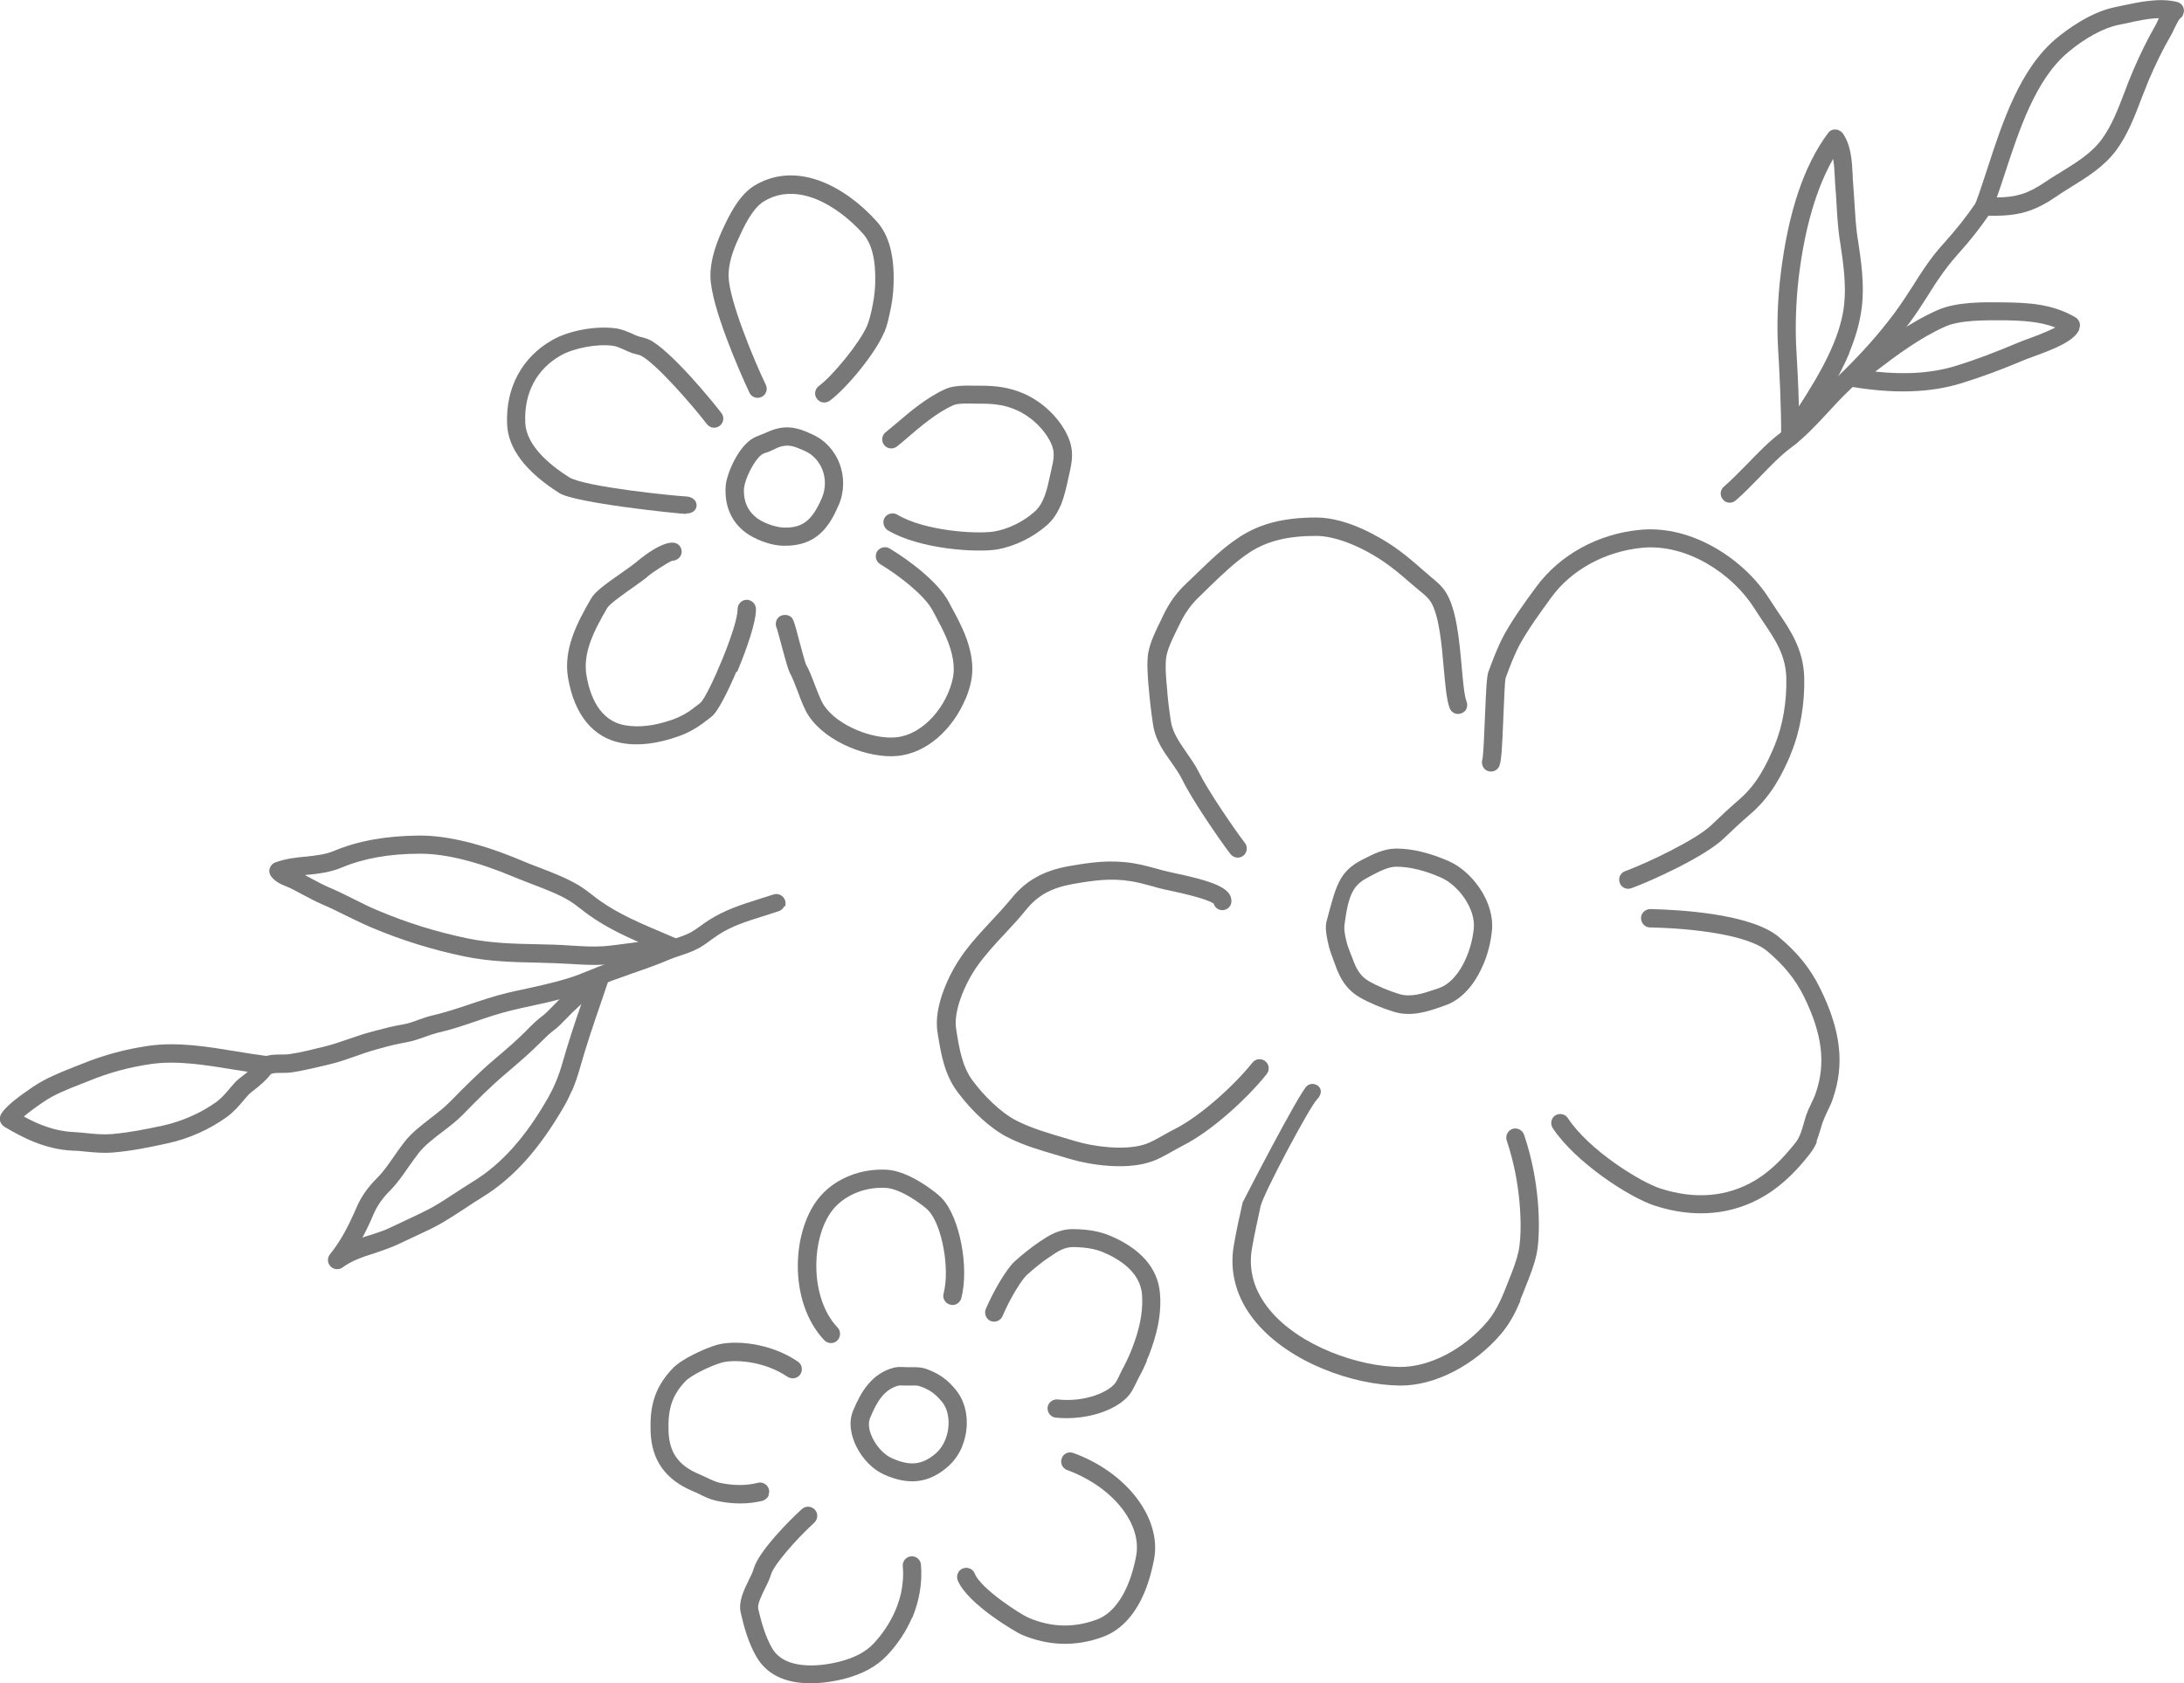 <?xml version="1.0" encoding="UTF-8"?><svg id="b" xmlns="http://www.w3.org/2000/svg" viewBox="0 0 97.42 75.1"><defs><style>.d{fill:#787878;}</style></defs><g id="c"><g><g><g><path class="d" d="M34.99,40.42c-.04,.1-.13,.19-.24,.23-.22,.07-.43,.14-.65,.21-.74,.23-1.45,.45-2.06,.85-.1,.07-.2,.14-.3,.21-.17,.13-.34,.25-.53,.36-.28,.16-.57,.26-.85,.35-.16,.05-.32,.11-.47,.17-.56,.24-1.13,.44-1.71,.64-.57,.2-1.14,.4-1.69,.64-.93,.39-1.89,.61-2.83,.81-.28,.06-.56,.12-.84,.19-.54,.13-1.08,.31-1.6,.49-.55,.19-1.12,.38-1.7,.51-.19,.05-.38,.11-.56,.18-.27,.1-.54,.19-.86,.25-.4,.07-.77,.16-1.15,.27l-.11,.03c-.34,.09-.66,.2-.99,.32-.38,.13-.76,.27-1.16,.36-.59,.14-1.12,.27-1.63,.35-.18,.03-.34,.03-.5,.03-.21,0-.38,0-.56,.07-.21,.08-.45-.03-.53-.24-.08-.21,.03-.44,.24-.53,.31-.12,.59-.12,.83-.12,.13,0,.26,0,.39-.02,.48-.07,.99-.2,1.48-.32,.46-.11,.81-.24,1.17-.36,.35-.12,.69-.24,1.05-.33l.11-.03c.41-.11,.8-.21,1.22-.28,.24-.04,.47-.12,.71-.21,.21-.08,.43-.15,.65-.2,.55-.13,1.09-.31,1.63-.49,.54-.18,1.1-.37,1.68-.51,.29-.07,.57-.13,.86-.19,.94-.21,1.83-.4,2.69-.77,.57-.24,1.16-.45,1.74-.65,.56-.2,1.12-.39,1.66-.62,.17-.07,.35-.13,.53-.19,.26-.09,.5-.17,.72-.29,.16-.09,.3-.2,.45-.3,.11-.08,.22-.16,.33-.23,.71-.46,1.5-.71,2.26-.95,.21-.07,.42-.13,.63-.2,.21-.07,.44,.04,.52,.26,.03,.1,.03,.2-.01,.29Z"/><path class="d" d="M12.25,47.68s-.03,.05-.04,.08c-.32,.44-.64,.69-.87,.87-.1,.08-.2,.15-.27,.23l-.19,.22c-.21,.25-.43,.51-.74,.74-.76,.56-1.74,1-2.7,1.2-.78,.17-1.55,.33-2.38,.4-.43,.04-.85,0-1.26-.04-.19-.02-.37-.04-.56-.04-1.23-.06-2.23-.58-3.05-1.07-.09-.06-.16-.15-.19-.26-.02-.11,0-.21,.05-.31,.24-.38,.85-.82,1.41-1.2,.57-.39,1.21-.64,1.83-.89l.36-.14c.98-.4,1.96-.66,2.99-.81,1.3-.18,2.62,.04,3.9,.25,.46,.08,.93,.15,1.38,.21,.14,.02,.27,.11,.32,.24,.05,.1,.05,.22,0,.32Zm-11.2,2.13c.66,.36,1.38,.66,2.24,.7,.2,.01,.4,.03,.59,.05,.39,.04,.75,.07,1.11,.04,.78-.07,1.49-.21,2.28-.38,.83-.18,1.72-.57,2.39-1.06,.23-.17,.41-.38,.6-.61l.2-.23c.1-.11,.23-.22,.38-.33,.07-.05,.14-.11,.21-.17-.21-.03-.42-.07-.64-.1-1.22-.2-2.48-.41-3.65-.25-.97,.14-1.88,.38-2.8,.76l-.36,.14c-.58,.23-1.18,.46-1.65,.79-.2,.13-.6,.41-.89,.66Z"/></g><path class="d" d="M25.52,48.64c-.11,.25-.22,.48-.34,.69-1.11,1.93-2.27,3.23-3.67,4.09-.26,.16-.51,.32-.76,.49-.33,.22-.66,.43-1.01,.64-.38,.22-.79,.41-1.2,.6-.23,.11-.46,.21-.68,.32-.37,.18-.76,.31-1.14,.44-.54,.17-1.04,.34-1.44,.64-.16,.12-.4,.1-.54-.05-.14-.15-.15-.38-.02-.54,.49-.6,.83-1.27,1.19-2.1,.21-.48,.49-.88,.92-1.31,.27-.27,.49-.59,.72-.92,.16-.23,.32-.46,.49-.68,.34-.43,.77-.75,1.18-1.07,.31-.24,.61-.47,.86-.73,.58-.59,1.26-1.28,1.98-1.89,.52-.44,1.07-.91,1.54-1.4,.21-.21,.39-.38,.63-.56,.14-.11,.25-.23,.4-.38,.31-.32,.78-.81,1.88-1.63,.14-.11,.34-.11,.48,0,.14,.11,.2,.29,.15,.46l-.32,.95c-.35,1.01-.67,1.96-.95,2.95-.1,.36-.22,.7-.35,1.01Zm-9.36,6.58c.1-.04,.21-.07,.31-.1,.37-.12,.72-.23,1.03-.39,.23-.11,.46-.22,.7-.33,.38-.18,.77-.36,1.13-.56,.33-.19,.65-.4,.97-.61,.26-.17,.52-.34,.78-.5,1.28-.78,2.36-1.98,3.39-3.79,.24-.43,.46-.95,.62-1.52,.25-.88,.54-1.76,.84-2.62-.32,.29-.53,.5-.7,.68-.18,.19-.32,.33-.49,.46-.21,.16-.36,.3-.54,.48-.5,.51-1.07,1-1.6,1.45-.69,.58-1.36,1.25-1.92,1.83-.3,.31-.63,.56-.96,.81-.39,.3-.76,.58-1.04,.93-.16,.21-.31,.42-.46,.63-.24,.35-.49,.71-.81,1.04-.36,.36-.58,.68-.75,1.07-.16,.38-.32,.72-.5,1.05Z"/><path class="d" d="M30.47,42.44c-.06,.14-.2,.24-.36,.25-.73,.03-1.4,.13-1.99,.21-.43,.06-.83,.11-1.18,.14-.49,.03-.98,0-1.46-.03-.55-.03-1.04-.05-1.53-.06-1.06-.02-2.15-.05-3.25-.28-1.44-.3-2.78-.72-4.09-1.27-.41-.17-.8-.37-1.2-.56-.35-.17-.7-.35-1.06-.5-.28-.12-.55-.27-.82-.41-.21-.11-.42-.23-.64-.33l-.14-.06c-.2-.08-.45-.18-.65-.43-.08-.1-.11-.24-.07-.36,.04-.13,.13-.23,.25-.27,.46-.17,.92-.22,1.36-.26,.45-.05,.88-.09,1.27-.26,1.08-.45,2.33-.67,3.82-.68,1.24,0,2.76,.37,4.5,1.1,.25,.11,.52,.21,.78,.31,.6,.23,1.23,.47,1.79,.8,.21,.13,.42,.28,.62,.44,.11,.09,.22,.17,.33,.25,.86,.61,1.83,1.02,2.85,1.45l.65,.28c.17,.08,.27,.26,.24,.45,0,.03-.01,.06-.03,.08Zm-16.89-3.41c.11,.06,.22,.12,.33,.18,.25,.13,.5,.27,.76,.38,.38,.16,.74,.34,1.1,.52,.38,.19,.75,.38,1.15,.54,1.26,.53,2.55,.93,3.94,1.22,1.03,.21,2.04,.24,3.11,.26,.5,.01,1,.02,1.51,.06,.51,.03,.98,.06,1.42,.03,.33-.02,.71-.08,1.12-.13,.15-.02,.3-.04,.46-.06-.75-.33-1.5-.7-2.18-1.18-.12-.08-.24-.18-.36-.27-.18-.14-.35-.27-.54-.39-.5-.3-1.09-.52-1.66-.74-.27-.11-.55-.21-.81-.32-1.64-.69-3.05-1.04-4.18-1.04-1.39,0-2.54,.21-3.51,.62-.51,.21-1.01,.27-1.5,.32-.05,0-.1,0-.14,.02Z"/></g><g><g><path class="d" d="M88.87,9.37s-.02,.05-.04,.07c-.56,.8-.91,1.25-1.52,1.93-.28,.31-.58,.7-.83,1.07-.17,.24-.32,.49-.48,.74-.26,.41-.53,.83-.82,1.22-.79,1.07-1.7,2.08-2.77,3.09-.31,.3-.6,.61-.89,.93-.5,.54-1.02,1.1-1.65,1.57-.42,.31-.91,.81-1.37,1.29-.38,.39-.74,.76-1.08,1.05-.17,.15-.43,.13-.57-.05-.15-.17-.12-.43,.05-.57,.31-.27,.66-.62,1.03-1,.49-.51,1-1.03,1.47-1.38,.57-.43,1.04-.93,1.54-1.47,.3-.33,.6-.65,.93-.96,1.03-.98,1.91-1.95,2.67-2.98,.28-.38,.53-.77,.79-1.17,.16-.26,.32-.51,.49-.76,.27-.4,.59-.82,.9-1.15,.58-.65,.92-1.08,1.46-1.85,.13-.18,.38-.23,.57-.1,.16,.11,.22,.32,.14,.49Z"/><path class="d" d="M97.39,.64c-.03,.07-.07,.13-.13,.17-.08,.06-.21,.34-.28,.48-.05,.11-.1,.22-.15,.3-.34,.58-.68,1.28-.98,1.98-.1,.25-.21,.52-.31,.78-.31,.82-.63,1.66-1.14,2.35-.54,.73-1.31,1.21-2.06,1.67-.23,.14-.46,.29-.68,.44-1.09,.74-1.86,.85-3.17,.81-.13,0-.25-.07-.33-.18-.07-.11-.09-.25-.04-.37,.18-.47,.35-1,.53-1.55,.68-2.09,1.45-4.45,3.08-5.81,.41-.34,1.48-1.16,2.61-1.39l.33-.07c.75-.16,1.68-.36,2.45-.16,.15,.04,.27,.16,.29,.32,.02,.08,0,.16-.03,.23Zm-2.25,2.53c.3-.7,.64-1.4,.98-1.99,.04-.06,.08-.15,.12-.24l.06-.13c-.48,.01-1.01,.13-1.46,.23l-.34,.07c-.66,.13-1.5,.59-2.25,1.22-1.45,1.21-2.18,3.46-2.83,5.44-.12,.36-.23,.71-.35,1.04,.86-.01,1.37-.16,2.13-.67,.23-.16,.47-.31,.71-.45,.71-.44,1.38-.85,1.83-1.46,.45-.6,.75-1.39,1.04-2.15,.1-.28,.21-.55,.32-.81l.04-.09Z"/></g><path class="d" d="M92.75,14.7c-.22,.51-1.06,.85-2.05,1.21-.15,.05-.27,.1-.35,.13-1.06,.45-1.99,.79-2.83,1.05-1.41,.44-3.04,.49-4.98,.16-.16-.03-.29-.15-.33-.31-.04-.16,.02-.32,.15-.42l.62-.47c1.08-.82,2.19-1.66,3.44-2.21,.85-.38,2.07-.36,2.88-.35,1.19,.01,2.26,.07,3.28,.67,.16,.1,.24,.29,.18,.47,0,.02-.02,.04-.02,.06Zm-.36-.19h0Zm-8.74,2.07c1.39,.15,2.59,.06,3.64-.27,.81-.25,1.71-.59,2.75-1.03,.09-.04,.23-.09,.39-.15,.25-.09,.86-.31,1.25-.52-.71-.27-1.48-.31-2.37-.32-.74,0-1.86-.02-2.54,.28-1.1,.49-2.13,1.25-3.11,2Z"/><path class="d" d="M82.49,15.76c-.49,1.16-1.22,2.28-1.88,3.3l-.41,.64c-.1,.15-.29,.22-.46,.17-.17-.05-.29-.21-.29-.4,.01-1.23-.08-3.02-.13-3.8-.07-1.08-.03-2.3,.11-3.44,.34-2.77,1.03-4.83,2.11-6.29,.08-.11,.2-.17,.33-.16,.13,0,.25,.07,.33,.17,.37,.53,.41,1.23,.44,1.85,0,.12,.01,.25,.02,.36,.02,.3,.04,.59,.06,.88,.03,.52,.06,1.01,.13,1.52l.02,.11c.15,.98,.3,2,.18,3.02-.08,.7-.29,1.39-.57,2.07Zm-2.24,2.36c.91-1.42,1.84-2.98,2.01-4.52,.1-.91-.04-1.88-.18-2.81l-.02-.11c-.08-.55-.11-1.08-.14-1.6-.02-.28-.03-.57-.06-.86,0-.12-.02-.25-.02-.38-.01-.25-.03-.51-.07-.75-.74,1.29-1.26,3.05-1.53,5.24-.13,1.08-.17,2.28-.11,3.29,.03,.53,.09,1.52,.11,2.5Z"/></g><g><path class="d" d="M81.05,50.94c-.08,.19-.19,.38-.34,.57-.49,.62-1.12,1.32-1.99,1.84-1.43,.86-3.12,1.02-4.89,.45-1.15-.37-3.56-1.94-4.57-3.47-.12-.19-.07-.44,.11-.56,.19-.12,.44-.07,.56,.11,.95,1.44,3.22,2.85,4.14,3.15,1.56,.5,2.99,.37,4.23-.37,.76-.46,1.32-1.09,1.77-1.65,.21-.26,.29-.54,.39-.89l.08-.28c.07-.21,.16-.42,.26-.62,.07-.15,.15-.31,.2-.47,.45-1.31,.28-2.63-.53-4.28-.38-.77-.89-1.4-1.65-2.04-.85-.71-3.25-1.01-5.22-1.05-.22,0-.4-.19-.4-.42,0-.22,.19-.4,.42-.4,1.31,.03,4.49,.21,5.72,1.24,.84,.7,1.43,1.43,1.85,2.3,.92,1.86,1.1,3.38,.57,4.91-.06,.19-.15,.38-.24,.56-.08,.17-.16,.34-.22,.51l-.08,.26c-.06,.2-.12,.4-.2,.61Z"/><path class="d" d="M67.82,58.04c-.22,.52-.48,1.02-.85,1.46-1.2,1.42-2.98,2.34-4.53,2.32-2.04-.02-4.9-1-6.43-2.84-.85-1.02-1.19-2.22-.97-3.44,.11-.63,.25-1.27,.39-1.89,.01-.03,2.52-4.9,2.87-5.2,.31-.27,.92,.12,.44,.61-.32,.33-2.38,4.18-2.51,4.76-.13,.6-.27,1.23-.38,1.85-.18,1,.09,1.93,.79,2.78,1.35,1.63,4,2.53,5.81,2.54,1.32,.01,2.85-.79,3.9-2.03,.44-.52,.71-1.21,.97-1.89l.1-.25c.2-.51,.32-.91,.36-1.25,.1-.75,.1-2.7-.57-4.68-.07-.21,.04-.44,.25-.52,.21-.07,.44,.04,.52,.25,.72,2.11,.72,4.16,.61,5.04-.05,.41-.19,.87-.42,1.45l-.1,.25c-.08,.22-.17,.43-.26,.65Z"/><path class="d" d="M56.54,47.85s-.03,.07-.06,.1c-.84,1.05-2.43,2.52-3.73,3.17-.15,.08-.3,.16-.44,.24-.35,.2-.71,.41-1.12,.52-1.02,.3-2.5,.12-3.5-.18l-.47-.14c-.75-.22-1.53-.44-2.26-.81-.74-.37-1.58-1.13-2.25-2.03-.58-.78-.73-1.67-.87-2.53l-.02-.13c-.2-1.19,.58-2.7,1.07-3.4,.4-.57,.87-1.08,1.33-1.57,.31-.33,.62-.67,.91-1.02,.64-.79,1.43-1.23,2.58-1.43,.97-.17,1.85-.29,2.87-.12,.35,.06,.69,.15,1.02,.24,.16,.05,.33,.09,.5,.13l.22,.05c1.74,.37,2.62,.66,2.61,1.27,0,.23-.19,.4-.41,.4-.18,0-.34-.13-.38-.29-.13-.1-.57-.29-1.98-.59l-.24-.05c-.18-.04-.35-.09-.52-.14-.31-.08-.62-.17-.94-.22-.9-.15-1.67-.04-2.59,.12-.96,.17-1.57,.5-2.09,1.14-.3,.37-.62,.72-.94,1.06-.46,.49-.89,.96-1.26,1.48-.56,.8-1.06,2.02-.93,2.79l.02,.13c.13,.8,.26,1.56,.72,2.18,.46,.62,1.22,1.41,1.97,1.79,.66,.33,1.4,.55,2.12,.76l.47,.14c.86,.26,2.18,.42,3.04,.17,.32-.09,.62-.27,.94-.45,.16-.09,.32-.18,.48-.26,1.15-.58,2.66-1.96,3.46-2.96,.14-.18,.4-.2,.57-.06,.15,.12,.19,.31,.12,.48Z"/><path class="d" d="M65.42,31.61c-.04,.1-.13,.18-.24,.22-.21,.08-.45-.03-.52-.25-.14-.38-.19-1.03-.26-1.77-.09-1.06-.21-2.37-.58-2.96-.11-.17-.27-.31-.47-.47l-.45-.38c-.4-.35-.78-.67-1.21-.96-1.04-.7-2.15-1.12-2.96-1.13-1.28,0-2.19,.22-2.98,.73-.64,.42-1.22,.98-1.78,1.52l-.46,.45c-.35,.33-.63,.71-.85,1.16l-.13,.26c-.2,.41-.43,.87-.5,1.24-.06,.33-.03,.77,0,1.15l.02,.21c.03,.46,.09,.98,.18,1.56,.08,.5,.37,.91,.67,1.35,.2,.29,.41,.58,.58,.92,.38,.78,1.56,2.51,2.05,3.15,.14,.18,.1,.43-.07,.57-.18,.14-.43,.1-.57-.07-.5-.65-1.73-2.45-2.14-3.3-.14-.28-.32-.54-.51-.81-.35-.49-.71-1-.81-1.69-.09-.6-.15-1.15-.19-1.63l-.02-.21c-.03-.43-.07-.92,0-1.35,.09-.49,.35-1.01,.57-1.46l.12-.25c.26-.54,.59-.99,1.02-1.39l.46-.44c.59-.57,1.19-1.16,1.9-1.62,.92-.6,1.98-.87,3.42-.87,1.4,0,2.85,.89,3.42,1.27,.46,.31,.88,.67,1.28,1.02l.44,.38c.23,.19,.46,.38,.64,.66,.48,.76,.6,2.12,.71,3.32,.06,.66,.11,1.28,.22,1.57,.04,.1,.03,.21,0,.3Z"/><path class="d" d="M79.86,33.7c-.37,.87-.87,1.84-1.77,2.61-.42,.36-.81,.73-1.21,1.11-.85,.81-3.25,1.9-4.11,2.21-.21,.08-.45-.03-.52-.24-.08-.21,.03-.45,.24-.52,.93-.34,3.13-1.38,3.83-2.04,.41-.39,.81-.77,1.24-1.14,.81-.69,1.24-1.57,1.6-2.43,.36-.87,.55-1.97,.52-3.03-.03-1.01-.5-1.7-1.04-2.5-.13-.2-.27-.4-.4-.61-.94-1.48-2.95-2.87-4.99-2.68-1.64,.16-3.15,.98-4.04,2.2-.51,.7-1.02,1.4-1.41,2.1-.25,.46-.47,1.05-.64,1.51-.04,.15-.07,1.07-.1,1.74-.06,1.51-.09,1.94-.18,2.19-.09,.21-.33,.3-.54,.21-.21-.09-.28-.34-.21-.54,.04-.16,.08-1.2,.11-1.89,.05-1.25,.08-1.78,.15-1.98,.18-.49,.41-1.11,.69-1.63,.41-.75,.96-1.51,1.45-2.17,1.04-1.42,2.76-2.37,4.63-2.54,2.36-.23,4.68,1.37,5.75,3.06,.13,.2,.26,.4,.39,.59,.59,.87,1.14,1.69,1.18,2.93,.03,1.17-.18,2.4-.58,3.37-.02,.04-.03,.08-.05,.13Z"/><path class="d" d="M66.15,43.06c-.35,.83-.93,1.55-1.72,1.81l-.14,.05c-.63,.22-1.35,.46-2.13,.22-.52-.16-1.09-.4-1.49-.63-.65-.37-.92-.92-1.11-1.46l-.07-.19c-.08-.21-.17-.45-.22-.66-.16-.66-.14-.9-.1-1.08h0c.42-1.57,.55-2.23,1.59-2.76l.1-.05c.37-.19,.88-.45,1.42-.45,.72,0,1.52,.2,2.36,.57,1.03,.46,2.04,1.81,1.91,3.09-.05,.51-.18,1.04-.39,1.53Zm-6.17-1.84s-.01,.06-.01,.07c0,.04-.04,.18,.09,.71,.04,.18,.12,.38,.19,.56l.08,.2c.17,.48,.35,.8,.75,1.03,.35,.2,.87,.42,1.33,.56,.52,.16,1.06-.02,1.62-.21l.15-.05c.87-.3,1.45-1.56,1.56-2.66,.09-.88-.68-1.92-1.43-2.26-.74-.33-1.42-.5-2.03-.5-.34,0-.73,.2-1.04,.36l-.11,.06c-.67,.34-.96,.62-1.15,2.13h0Z"/></g><g><path class="d" d="M51.05,71.05c-.35,.83-.93,1.65-1.87,1.99-1.21,.44-2.43,.4-3.62-.11-.17-.07-2.4-1.34-2.84-2.42-.08-.21,.02-.45,.23-.53s.45,.02,.53,.23c.27,.68,2.06,1.83,2.4,1.97,1.01,.43,2,.46,3.02,.09,1.22-.44,1.65-2.14,1.78-2.85,.27-1.44-1.06-3.09-3.08-3.83-.21-.08-.32-.31-.24-.52,.07-.22,.31-.32,.52-.24,2.39,.87,3.94,2.91,3.6,4.74-.08,.41-.21,.95-.43,1.48Z"/><path class="d" d="M51.16,60.72c-.11,.25-.22,.49-.34,.7-.04,.08-.09,.17-.13,.26-.07,.14-.14,.28-.21,.4-.48,.8-1.99,1.32-3.39,1.17-.22-.02-.38-.23-.36-.45,.02-.22,.23-.38,.45-.36,1.24,.14,2.35-.36,2.6-.78,.06-.1,.12-.22,.17-.33,.05-.11,.1-.21,.15-.3,.19-.35,.37-.76,.52-1.2,.27-.77,.37-1.47,.32-2.09-.09-.99-1.01-1.57-1.76-1.88-.34-.14-.75-.21-1.3-.22-.37,0-.64,.15-1.03,.42-.34,.22-.72,.53-1.05,.83-.21,.19-.72,.98-1.08,1.83-.09,.21-.33,.3-.53,.22s-.3-.33-.22-.53c.36-.84,.93-1.79,1.27-2.11,.36-.33,.78-.66,1.15-.91,.39-.26,.84-.56,1.5-.55,.65,.01,1.15,.1,1.59,.28,1.38,.57,2.16,1.45,2.26,2.56,.07,.74-.05,1.55-.36,2.43-.07,.21-.15,.42-.24,.62Z"/><path class="d" d="M42.86,57.98c-.08,.18-.28,.29-.48,.23-.22-.06-.35-.28-.29-.5,.29-1.09-.07-3.05-.67-3.69-.13-.14-.3-.26-.47-.38-.55-.39-1.07-.62-1.44-.64-.89-.05-1.75,.29-2.29,.89-1.04,1.17-1.16,3.97,.14,5.34,.16,.16,.14,.42-.01,.58-.16,.16-.42,.15-.58-.01-1.64-1.73-1.46-4.99-.16-6.45,.7-.79,1.8-1.22,2.94-1.16,.71,.04,1.45,.5,1.84,.77,.22,.16,.44,.31,.63,.51,.79,.84,1.22,3.08,.86,4.45,0,.02-.01,.04-.02,.06Z"/><path class="d" d="M34.29,66.72c-.05,.11-.15,.2-.27,.24-.64,.16-1.34,.16-2.07,0-.27-.06-.53-.18-.76-.3-.1-.05-.19-.09-.29-.13-1.23-.52-1.84-1.39-1.88-2.67-.03-1.02,.12-1.89,.97-2.79,.44-.47,1.5-.92,1.97-1.06,.74-.22,2.35-.13,3.63,.74,.19,.13,.23,.38,.11,.57-.13,.19-.38,.23-.57,.11-1.09-.74-2.45-.78-2.95-.63-.51,.15-1.35,.56-1.61,.83-.58,.62-.78,1.2-.75,2.21,.03,.97,.44,1.55,1.38,1.94,.11,.05,.22,.1,.33,.15,.2,.1,.4,.19,.58,.23,.61,.13,1.18,.13,1.69,0,.22-.06,.44,.08,.5,.29,.02,.09,.01,.18-.02,.26Z"/><path class="d" d="M40.69,72.16c-.26,.61-.64,1.19-1.13,1.71-.47,.49-1.1,.83-1.92,1.04-.88,.22-3.02,.57-3.91-1.01-.35-.61-.54-1.3-.69-1.95-.11-.49,.14-1,.36-1.45,.09-.18,.18-.36,.22-.51,.23-.79,1.63-2.19,2.15-2.66,.17-.15,.42-.14,.58,.03,.15,.17,.14,.42-.03,.58-.81,.74-1.79,1.87-1.92,2.29-.06,.19-.16,.42-.28,.65-.15,.31-.34,.69-.3,.9,.14,.59,.31,1.21,.61,1.74,.63,1.12,2.46,.76,3.01,.62,.67-.17,1.17-.43,1.53-.81,.44-.47,1.45-1.74,1.3-3.45-.02-.22,.14-.42,.37-.44,.22-.02,.42,.14,.44,.37,.07,.8-.07,1.61-.39,2.38Z"/><path class="d" d="M42.91,64.56c-.14,.33-.35,.63-.62,.87-.85,.75-1.76,.86-2.88,.35-.96-.44-1.77-1.83-1.36-2.83h0c.34-.82,.82-1.67,1.83-1.93,.16-.04,.35-.03,.55-.02,.08,0,.16,0,.23,0,.29,0,.47,0,.77,.12,.5,.2,.86,.46,1.22,.91,.54,.67,.61,1.69,.26,2.52Zm-4.1-1.29h0c-.23,.56,.36,1.51,.95,1.78,.83,.38,1.39,.32,2-.22,.61-.54,.74-1.68,.27-2.27-.28-.34-.51-.52-.89-.67-.18-.07-.24-.08-.45-.07-.08,0-.18,0-.29,0-.1,0-.26-.01-.31,0-.63,.16-.97,.69-1.28,1.45Z"/></g><g><path class="d" d="M43.05,31.22c-.53,1.25-1.66,2.39-3.04,2.51-1.25,.11-3.12-.58-3.93-1.78-.19-.28-.35-.7-.5-1.11-.12-.3-.23-.61-.34-.8-.07-.13-.15-.4-.37-1.21-.09-.33-.17-.64-.21-.77h0c-.11-.21-.05-.46,.14-.57,.11-.06,.25-.07,.36-.03,.22,.09,.23,.13,.5,1.16,.1,.36,.24,.91,.29,1.02,.13,.23,.26,.55,.39,.9,.14,.36,.28,.74,.42,.94,.62,.92,2.19,1.51,3.18,1.42,1.29-.11,2.34-1.47,2.57-2.68,.1-.5-.02-1.14-.32-1.82-.14-.32-.3-.62-.46-.92l-.14-.26c-.35-.65-1.45-1.52-2.33-2.05-.19-.12-.25-.37-.14-.56,.12-.19,.37-.25,.56-.14,.93,.56,2.18,1.52,2.63,2.37l.14,.26c.17,.32,.34,.63,.49,.97,.27,.59,.55,1.47,.38,2.31-.05,.27-.14,.55-.26,.83Z"/><path class="d" d="M32.85,29.96c-.38,.9-.8,1.71-1.03,1.94-.09,.09-.24,.2-.36,.29l-.09,.07c-.32,.24-.7,.45-1.1,.59-.96,.34-1.8,.44-2.55,.3-1.26-.23-2.1-1.26-2.38-2.9-.22-1.27,.39-2.45,1.03-3.55,.17-.3,.65-.65,1.37-1.15,.27-.19,.51-.36,.63-.46,.01-.01,1.38-1.21,1.89-.79,.17,.14,.2,.4,.05,.57-.09,.1-.21,.15-.33,.15-.24,.1-.92,.55-1.05,.67-.13,.12-.4,.31-.71,.53-.36,.25-1.03,.73-1.13,.9-.59,1.01-1.1,2-.93,3.01,.15,.9,.57,2.03,1.72,2.23,.62,.11,1.32,.03,2.14-.26,.31-.11,.62-.28,.87-.47l.1-.08c.09-.07,.2-.14,.27-.21,.36-.36,1.66-3.4,1.64-4.16,0-.22,.17-.41,.4-.42,.22,0,.41,.17,.42,.4,.02,.54-.39,1.75-.84,2.82Z"/><path class="d" d="M30.61,22.93c-.48-.02-4.96-.49-5.66-.93-1.5-.95-2.29-1.99-2.33-3.08-.07-1.62,.67-2.99,2.02-3.75,.75-.43,1.95-.64,2.83-.52,.28,.04,.52,.15,.73,.24,.08,.04,.17,.08,.26,.11,.04,.02,.1,.03,.15,.04,.12,.03,.25,.07,.34,.11,.94,.45,2.82,2.74,3.23,3.28,.14,.18,.1,.44-.08,.57-.18,.14-.43,.1-.57-.08-.69-.9-2.31-2.74-2.94-3.05-.05-.03-.12-.04-.19-.06-.09-.02-.17-.05-.24-.07-.1-.04-.2-.08-.3-.13-.19-.08-.35-.16-.51-.18-.7-.1-1.72,.09-2.32,.42-1.09,.61-1.66,1.68-1.6,3.01,.04,1.01,1.08,1.88,1.95,2.43,.7,.44,4.76,.84,5.22,.86,.64,.03,.62,.78,0,.76Z"/><path class="d" d="M39.43,14.85c-.39,.93-1.69,2.5-2.42,3.03-.18,.13-.44,.1-.57-.09-.14-.18-.09-.44,.09-.57,.61-.45,1.82-1.92,2.15-2.69,0-.02,.01-.03,.02-.05,.07-.19,.12-.39,.17-.59,.1-.45,.16-.86,.17-1.25,.03-1.05-.15-1.77-.55-2.22-1.16-1.28-2.93-2.33-4.41-1.44-.53,.32-.92,1.18-1.15,1.69-.31,.66-.44,1.21-.43,1.66,.02,1.07,1.15,3.78,1.66,4.84,.1,.2,.01,.45-.19,.54-.2,.1-.45,.01-.54-.19-.44-.93-1.72-3.86-1.74-5.18-.01-.58,.16-1.24,.5-2.01,.37-.81,.79-1.64,1.48-2.06,1.91-1.13,4.06,.08,5.43,1.6,.55,.61,.8,1.52,.76,2.79-.01,.44-.07,.9-.19,1.4-.05,.24-.11,.48-.2,.71,0,.02-.02,.04-.03,.06Z"/><path class="d" d="M47.3,22.57c-.14,.33-.33,.63-.61,.87-.6,.53-1.42,.93-2.18,1.07-.92,.16-3.49,0-4.91-.85-.19-.12-.25-.38-.14-.56,.12-.19,.37-.25,.56-.14,1.19,.72,3.52,.89,4.35,.75,.62-.11,1.29-.44,1.78-.88,.42-.37,.56-1,.69-1.62l.05-.22c.12-.52,.18-.81-.01-1.22-.28-.6-.85-1.16-1.51-1.46-.46-.21-.92-.3-1.61-.3h-.24c-.32-.01-.8-.02-1,.07-.73,.33-1.45,.94-2.02,1.43-.17,.15-.34,.29-.49,.41-.18,.14-.43,.11-.57-.06-.14-.18-.11-.43,.06-.57,.14-.11,.3-.25,.47-.39,.61-.52,1.38-1.18,2.22-1.55,.36-.16,.91-.15,1.34-.14h.23c.57,0,1.24,.05,1.95,.37,.83,.38,1.55,1.08,1.91,1.86,.31,.67,.2,1.16,.07,1.74l-.03,.13c-.09,.43-.19,.86-.35,1.26Z"/><path class="d" d="M37.41,22.53h0c-.41,.97-.99,1.85-2.46,1.82-.47,0-1.09-.21-1.53-.48-.75-.47-1.12-1.25-1.05-2.19h0c.04-.53,.56-1.78,1.26-2.15,.1-.05,.18-.08,.26-.11l.24-.1c.18-.08,.36-.16,.59-.21,.62-.13,1.07,.07,1.51,.27,1.17,.52,1.7,1.94,1.18,3.16Zm-4.22-.8c-.05,.65,.18,1.13,.67,1.45,.31,.2,.79,.35,1.11,.36,.83,.02,1.26-.32,1.69-1.32h0c.35-.82,0-1.76-.76-2.1-.43-.19-.67-.29-1.01-.21-.14,.03-.27,.09-.41,.16l-.15,.07c-.06,.03-.11,.04-.17,.06-.04,.01-.08,.03-.13,.05-.35,.19-.81,1.12-.83,1.5h0Z"/></g></g></g></svg>
